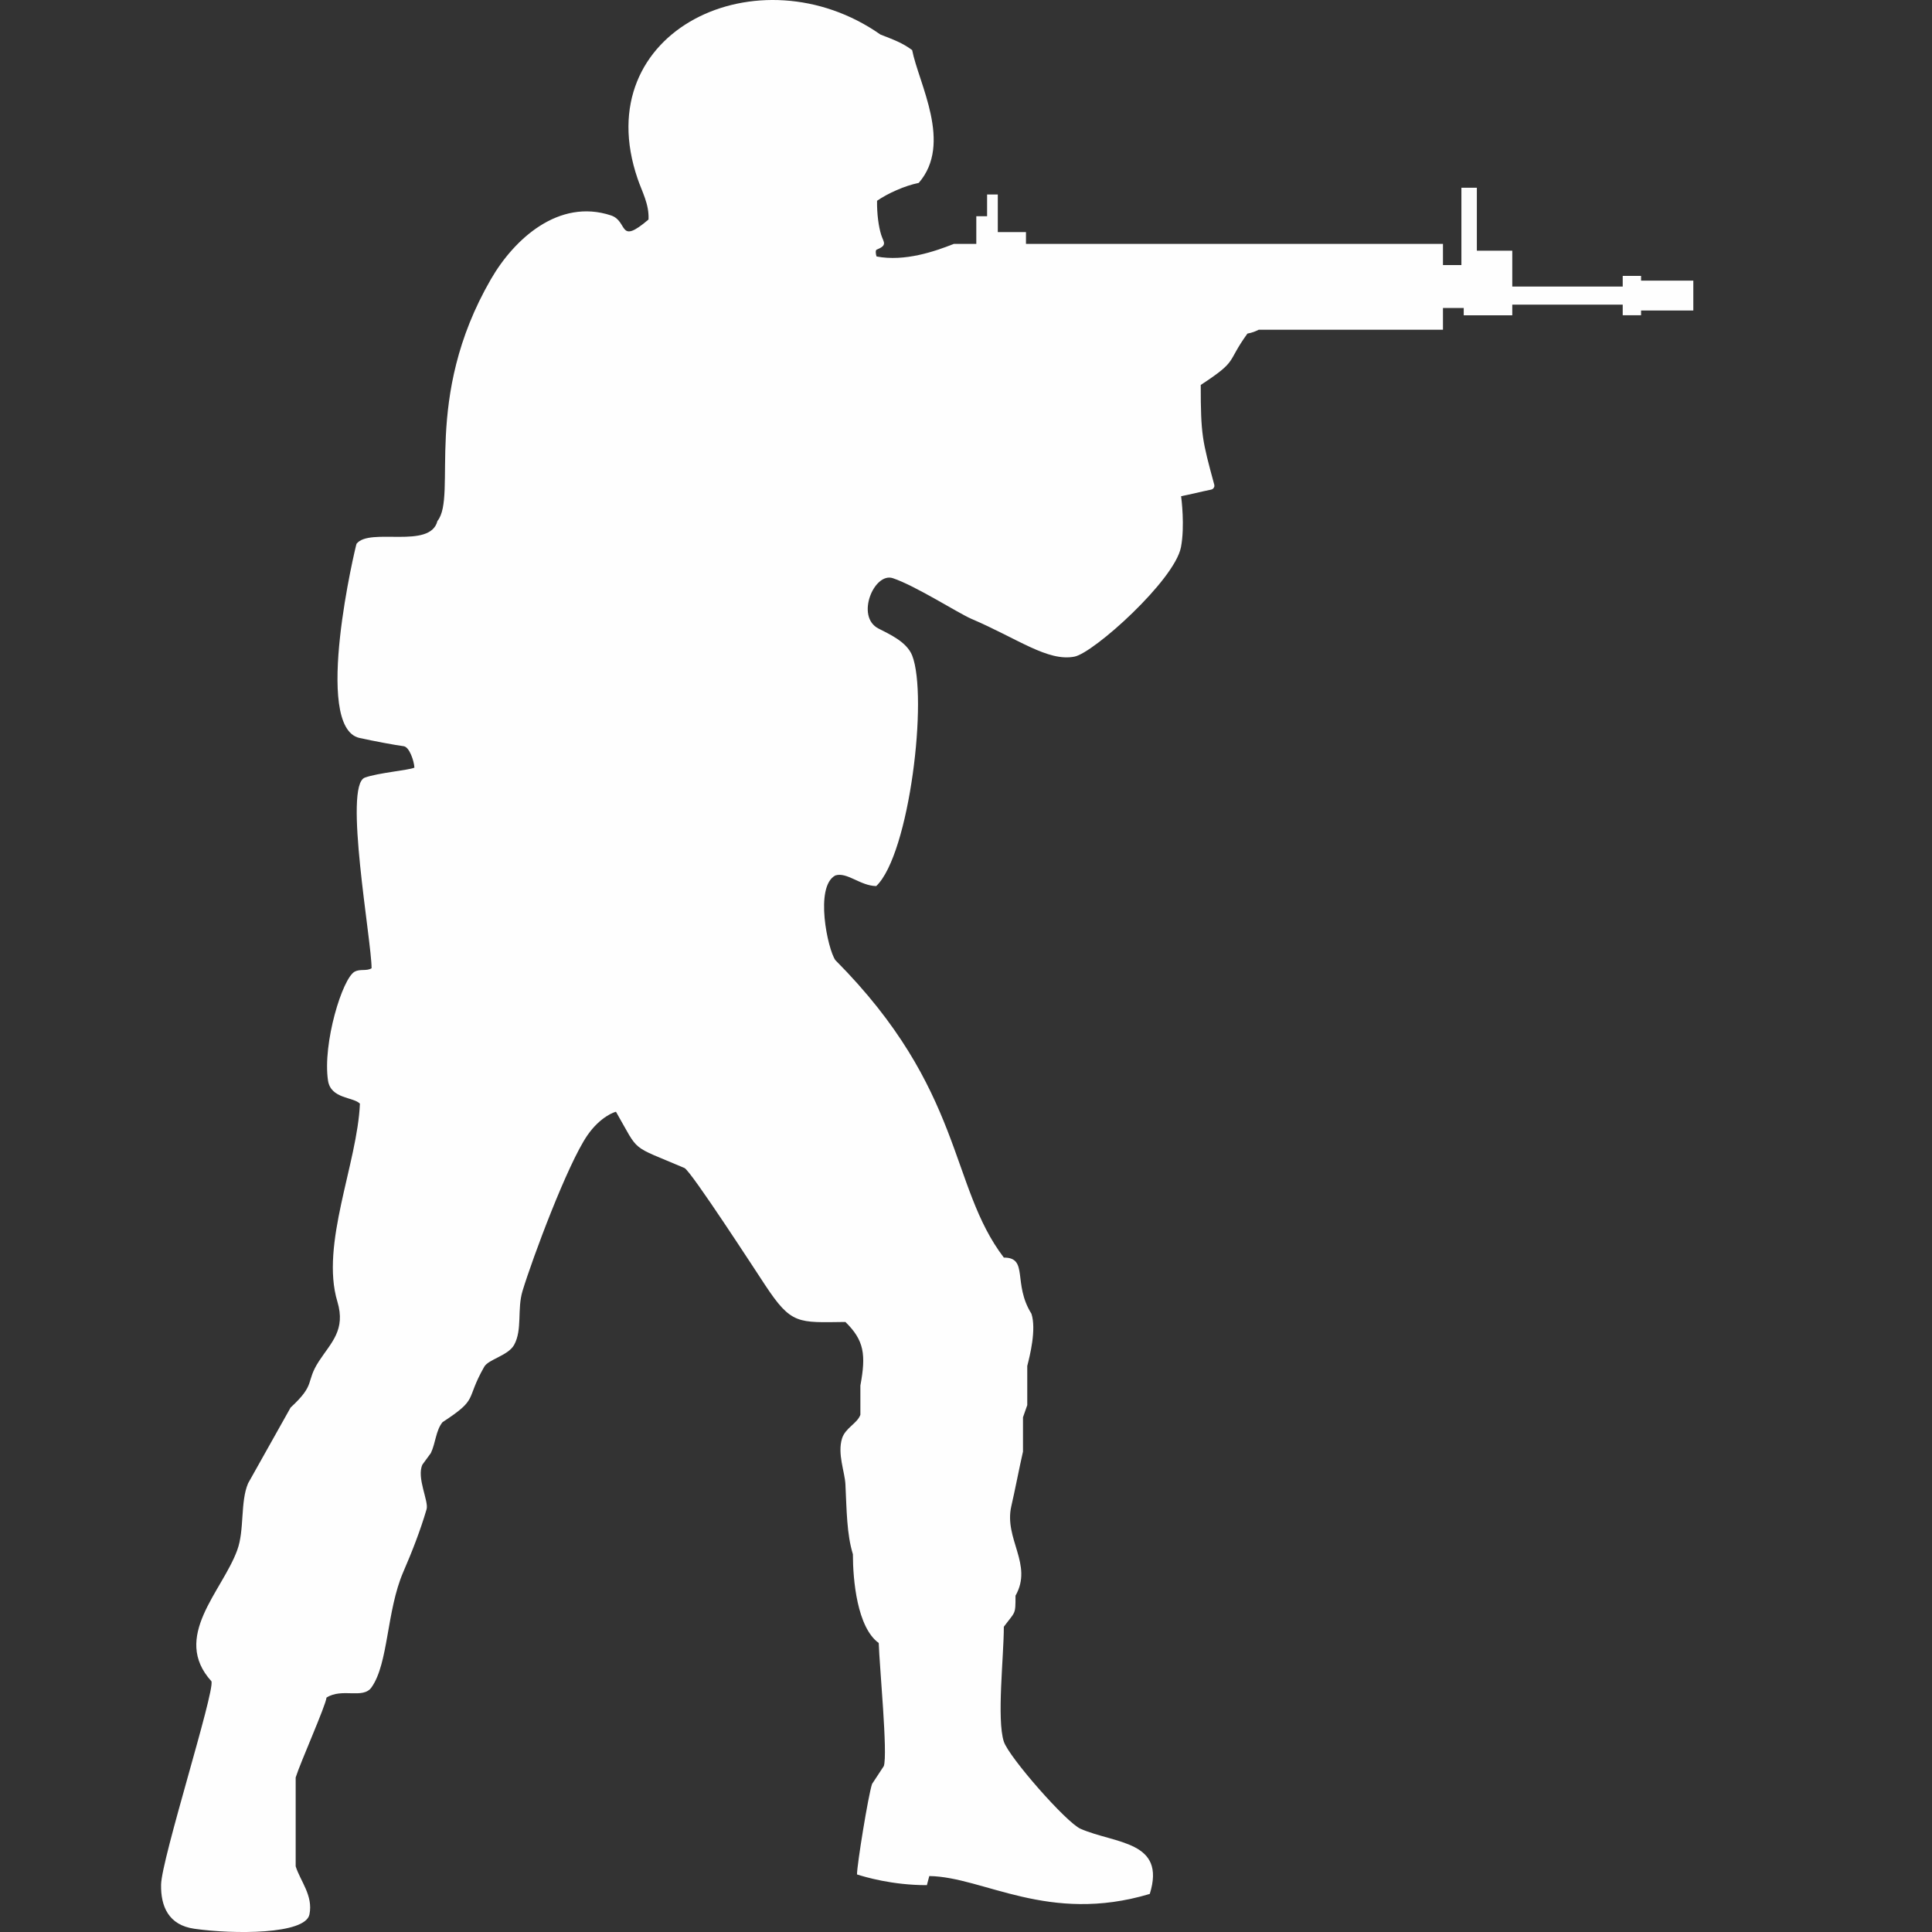 <svg width="24" height="24" viewBox="0 0 24 24" fill="none" xmlns="http://www.w3.org/2000/svg">
<rect x="0" y="0" width="24" height="24" fill="#333333" stroke="none"/>
<path d="M2.416 23.96C2.9 24.029 3.793 24.032 3.844 23.782C3.892 23.547 3.731 23.369 3.673 23.184V22.08C3.734 21.887 4.045 21.192 4.056 21.088C4.252 20.964 4.509 21.111 4.615 20.961C4.827 20.662 4.8 20.016 5.009 19.529C5.116 19.283 5.221 19.015 5.299 18.749C5.329 18.649 5.171 18.355 5.248 18.193C5.282 18.146 5.318 18.099 5.352 18.051C5.412 17.926 5.413 17.771 5.497 17.667C5.954 17.368 5.774 17.402 6.015 16.979C6.068 16.885 6.312 16.841 6.387 16.706C6.491 16.516 6.422 16.265 6.491 16.037C6.615 15.629 7.049 14.465 7.295 14.106C7.457 13.87 7.639 13.811 7.652 13.811C7.951 14.33 7.815 14.216 8.502 14.509C8.582 14.542 9.405 15.814 9.507 15.967C9.831 16.457 9.912 16.429 10.502 16.422C10.736 16.651 10.759 16.828 10.688 17.212V17.575C10.65 17.682 10.5 17.739 10.46 17.869C10.401 18.06 10.494 18.284 10.502 18.436C10.518 18.761 10.518 19.057 10.595 19.307C10.595 19.629 10.648 20.217 10.916 20.41C10.925 20.703 11.03 21.79 10.979 21.939C10.93 22.012 10.881 22.087 10.833 22.161C10.786 22.3 10.645 23.171 10.646 23.285C10.74 23.315 11.085 23.419 11.514 23.418L11.544 23.305C12.217 23.314 13.022 23.905 14.283 23.527C14.489 22.865 13.854 22.906 13.423 22.718C13.245 22.64 12.532 21.826 12.47 21.635C12.38 21.359 12.47 20.578 12.47 20.208C12.615 20.014 12.615 20.062 12.615 19.822C12.836 19.434 12.469 19.117 12.563 18.71C12.608 18.516 12.661 18.238 12.708 18.032V17.606C12.725 17.555 12.743 17.506 12.761 17.455V16.968C12.793 16.844 12.876 16.515 12.813 16.32C12.577 15.943 12.781 15.622 12.47 15.622C11.79 14.732 11.98 13.539 10.377 11.927C10.282 11.793 10.116 11.014 10.377 10.875C10.522 10.829 10.688 11.005 10.885 11.007C11.299 10.612 11.531 8.651 11.331 8.142C11.262 7.971 11.048 7.878 10.913 7.808C10.625 7.661 10.858 7.107 11.09 7.182C11.37 7.275 11.906 7.618 12.066 7.687C12.646 7.935 13.015 8.221 13.347 8.157C13.586 8.111 14.589 7.21 14.67 6.799C14.721 6.536 14.675 6.184 14.672 6.164C14.768 6.146 14.932 6.105 15.046 6.082C15.061 6.078 15.071 6.071 15.078 6.059C15.086 6.048 15.087 6.035 15.084 6.021C14.935 5.471 14.916 5.404 14.916 4.782C15.39 4.471 15.227 4.515 15.496 4.144C15.556 4.133 15.599 4.115 15.636 4.096H17.925V3.826H18.183V3.917H18.786V3.784H20.158V3.916H20.386V3.857H21.035V3.486H20.386V3.427H20.158V3.56H18.786V3.114H18.346V2.332H18.154V3.293H17.925V3.03H12.745V2.883H12.395V2.416H12.262V2.686H12.201H12.128V3.03H11.848C11.614 3.123 11.239 3.253 10.889 3.186C10.88 3.165 10.872 3.108 10.89 3.101C11.029 3.046 10.976 3.01 10.947 2.919C10.915 2.818 10.893 2.662 10.895 2.494C11.028 2.402 11.239 2.307 11.413 2.272C11.837 1.783 11.413 1.039 11.331 0.622C11.204 0.529 11.106 0.496 10.937 0.429C9.434 -0.625 7.287 0.374 7.921 2.221C7.974 2.378 8.066 2.537 8.056 2.727C7.675 3.052 7.807 2.748 7.59 2.676C6.942 2.462 6.387 2.968 6.098 3.469C5.24 4.953 5.686 6.159 5.434 6.472C5.344 6.828 4.591 6.547 4.429 6.755C4.422 6.764 3.877 9.033 4.465 9.167C4.657 9.209 4.899 9.254 5.016 9.27C5.086 9.28 5.144 9.454 5.148 9.536C5.075 9.569 4.695 9.6 4.532 9.66C4.264 9.757 4.616 11.683 4.616 12.028C4.555 12.066 4.477 12.034 4.408 12.069C4.254 12.148 4.005 12.964 4.075 13.425C4.111 13.652 4.389 13.625 4.471 13.71C4.44 14.453 3.977 15.459 4.191 16.169C4.297 16.521 4.114 16.677 3.963 16.908C3.789 17.174 3.932 17.188 3.61 17.485C3.434 17.798 3.258 18.112 3.082 18.426C2.983 18.657 3.039 19.006 2.947 19.256C2.761 19.769 2.126 20.335 2.627 20.886C2.667 21.023 2.007 23.092 2.001 23.411C1.996 23.681 2.093 23.915 2.416 23.96L2.416 23.96Z" fill="#FEFEFE"/>
</svg>
